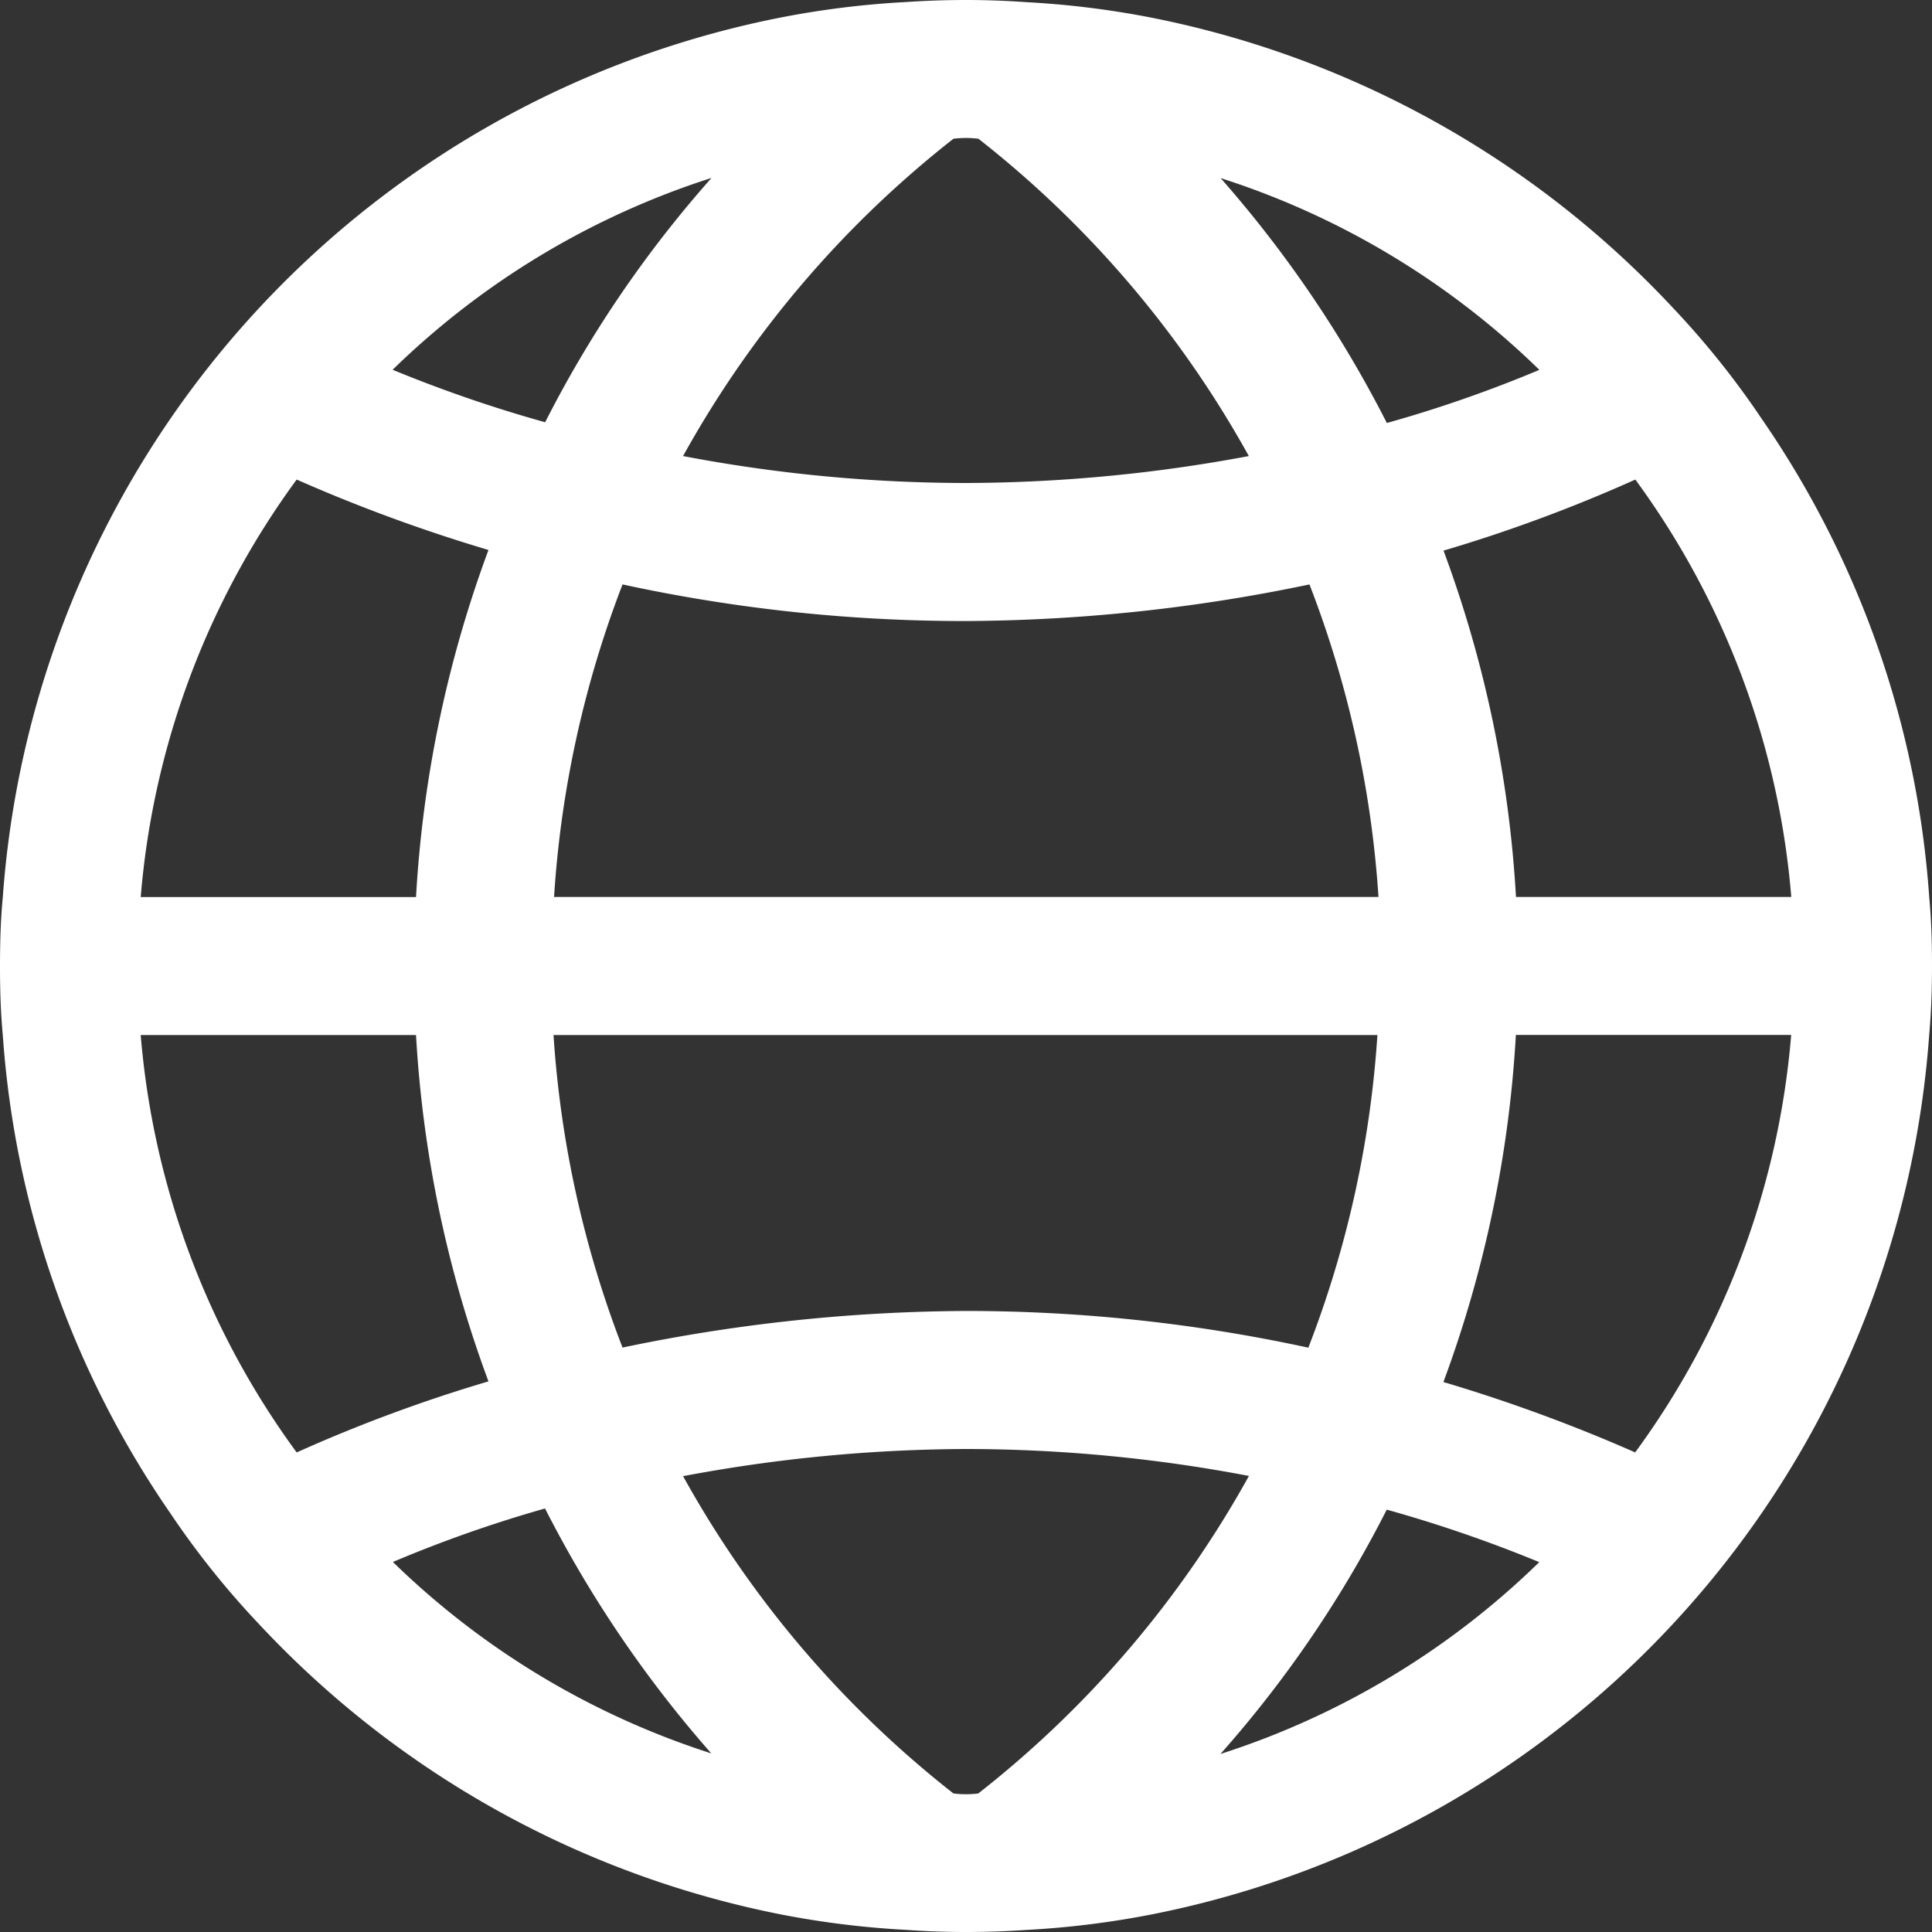                             <svg xmlns="http://www.w3.org/2000/svg" width="18" height="18" viewBox="0 0 18 18">
                                <rect x="0" y="0" width="18" height="18" fill="#333333" stroke="none"/>
                                <g id="earth" transform="translate(-2 -2)">
                                  <path id="Path_106497" data-name="Path 106497" d="M19.974,10.357A8.927,8.927,0,0,0,18.412,5.9a7.907,7.907,0,0,0-.823-1.029A9.047,9.047,0,0,0,12.71,2.161a8.4,8.4,0,0,0-1.151-.141Q11.28,2,11,2t-.559.019a8.4,8.4,0,0,0-1.151.141,9.012,9.012,0,0,0-7.264,8.2C2.006,10.569,2,10.781,2,11s.006.431.026.643A8.927,8.927,0,0,0,3.588,16.1a7.907,7.907,0,0,0,.823,1.029A9.047,9.047,0,0,0,9.29,19.839a8.4,8.4,0,0,0,1.151.141Q10.72,20,11,20t.559-.019a8.4,8.4,0,0,0,1.151-.141,9.012,9.012,0,0,0,7.264-8.2c.019-.212.026-.424.026-.643S19.994,10.569,19.974,10.357Zm-1.286,0H16.124a11.062,11.062,0,0,0-.675-3.227,14.2,14.2,0,0,0,1.787-.662A7.63,7.63,0,0,1,18.689,10.357Zm-4.494,4.2A15.03,15.03,0,0,0,11,14.214a15.916,15.916,0,0,0-3.2.341,9.832,9.832,0,0,1-.643-2.912h7.676a9.832,9.832,0,0,1-.643,2.912Zm-3.079,4.153h-.006a.932.932,0,0,1-.219,0h-.006a9.757,9.757,0,0,1-2.52-2.957A14.471,14.471,0,0,1,11,15.5a14.113,14.113,0,0,1,2.636.251,9.757,9.757,0,0,1-2.52,2.957ZM7.162,10.357A9.832,9.832,0,0,1,7.8,7.445,15.029,15.029,0,0,0,11,7.786a15.916,15.916,0,0,0,3.2-.341,9.832,9.832,0,0,1,.643,2.912Zm3.722-7.065h.006a.932.932,0,0,1,.219,0h.006a9.757,9.757,0,0,1,2.52,2.957A14.471,14.471,0,0,1,11,6.5a14.113,14.113,0,0,1-2.636-.251,9.757,9.757,0,0,1,2.52-2.957Zm5.458,2.154a12.118,12.118,0,0,1-1.421.495,10.986,10.986,0,0,0-1.549-2.282,7.544,7.544,0,0,1,2.97,1.787ZM8.628,3.659A10.777,10.777,0,0,0,7.079,5.934a12.653,12.653,0,0,1-1.421-.489,7.544,7.544,0,0,1,2.97-1.787ZM4.764,6.468a15.117,15.117,0,0,0,1.787.656,11.1,11.1,0,0,0-.675,3.234H3.311A7.63,7.63,0,0,1,4.764,6.468ZM3.311,11.643H5.876a11.062,11.062,0,0,0,.675,3.227,14.2,14.2,0,0,0-1.787.662,7.63,7.63,0,0,1-1.453-3.889Zm2.346,4.911a12.118,12.118,0,0,1,1.421-.5,10.986,10.986,0,0,0,1.549,2.282,7.544,7.544,0,0,1-2.97-1.787Zm7.714,1.787a10.777,10.777,0,0,0,1.549-2.276,12.653,12.653,0,0,1,1.421.489A7.544,7.544,0,0,1,13.372,18.341Zm3.864-2.809a15.117,15.117,0,0,0-1.787-.656,11.1,11.1,0,0,0,.675-3.234h2.565a7.63,7.63,0,0,1-1.453,3.889Z" fill="#fff"/>
                                </g>
                              </svg>